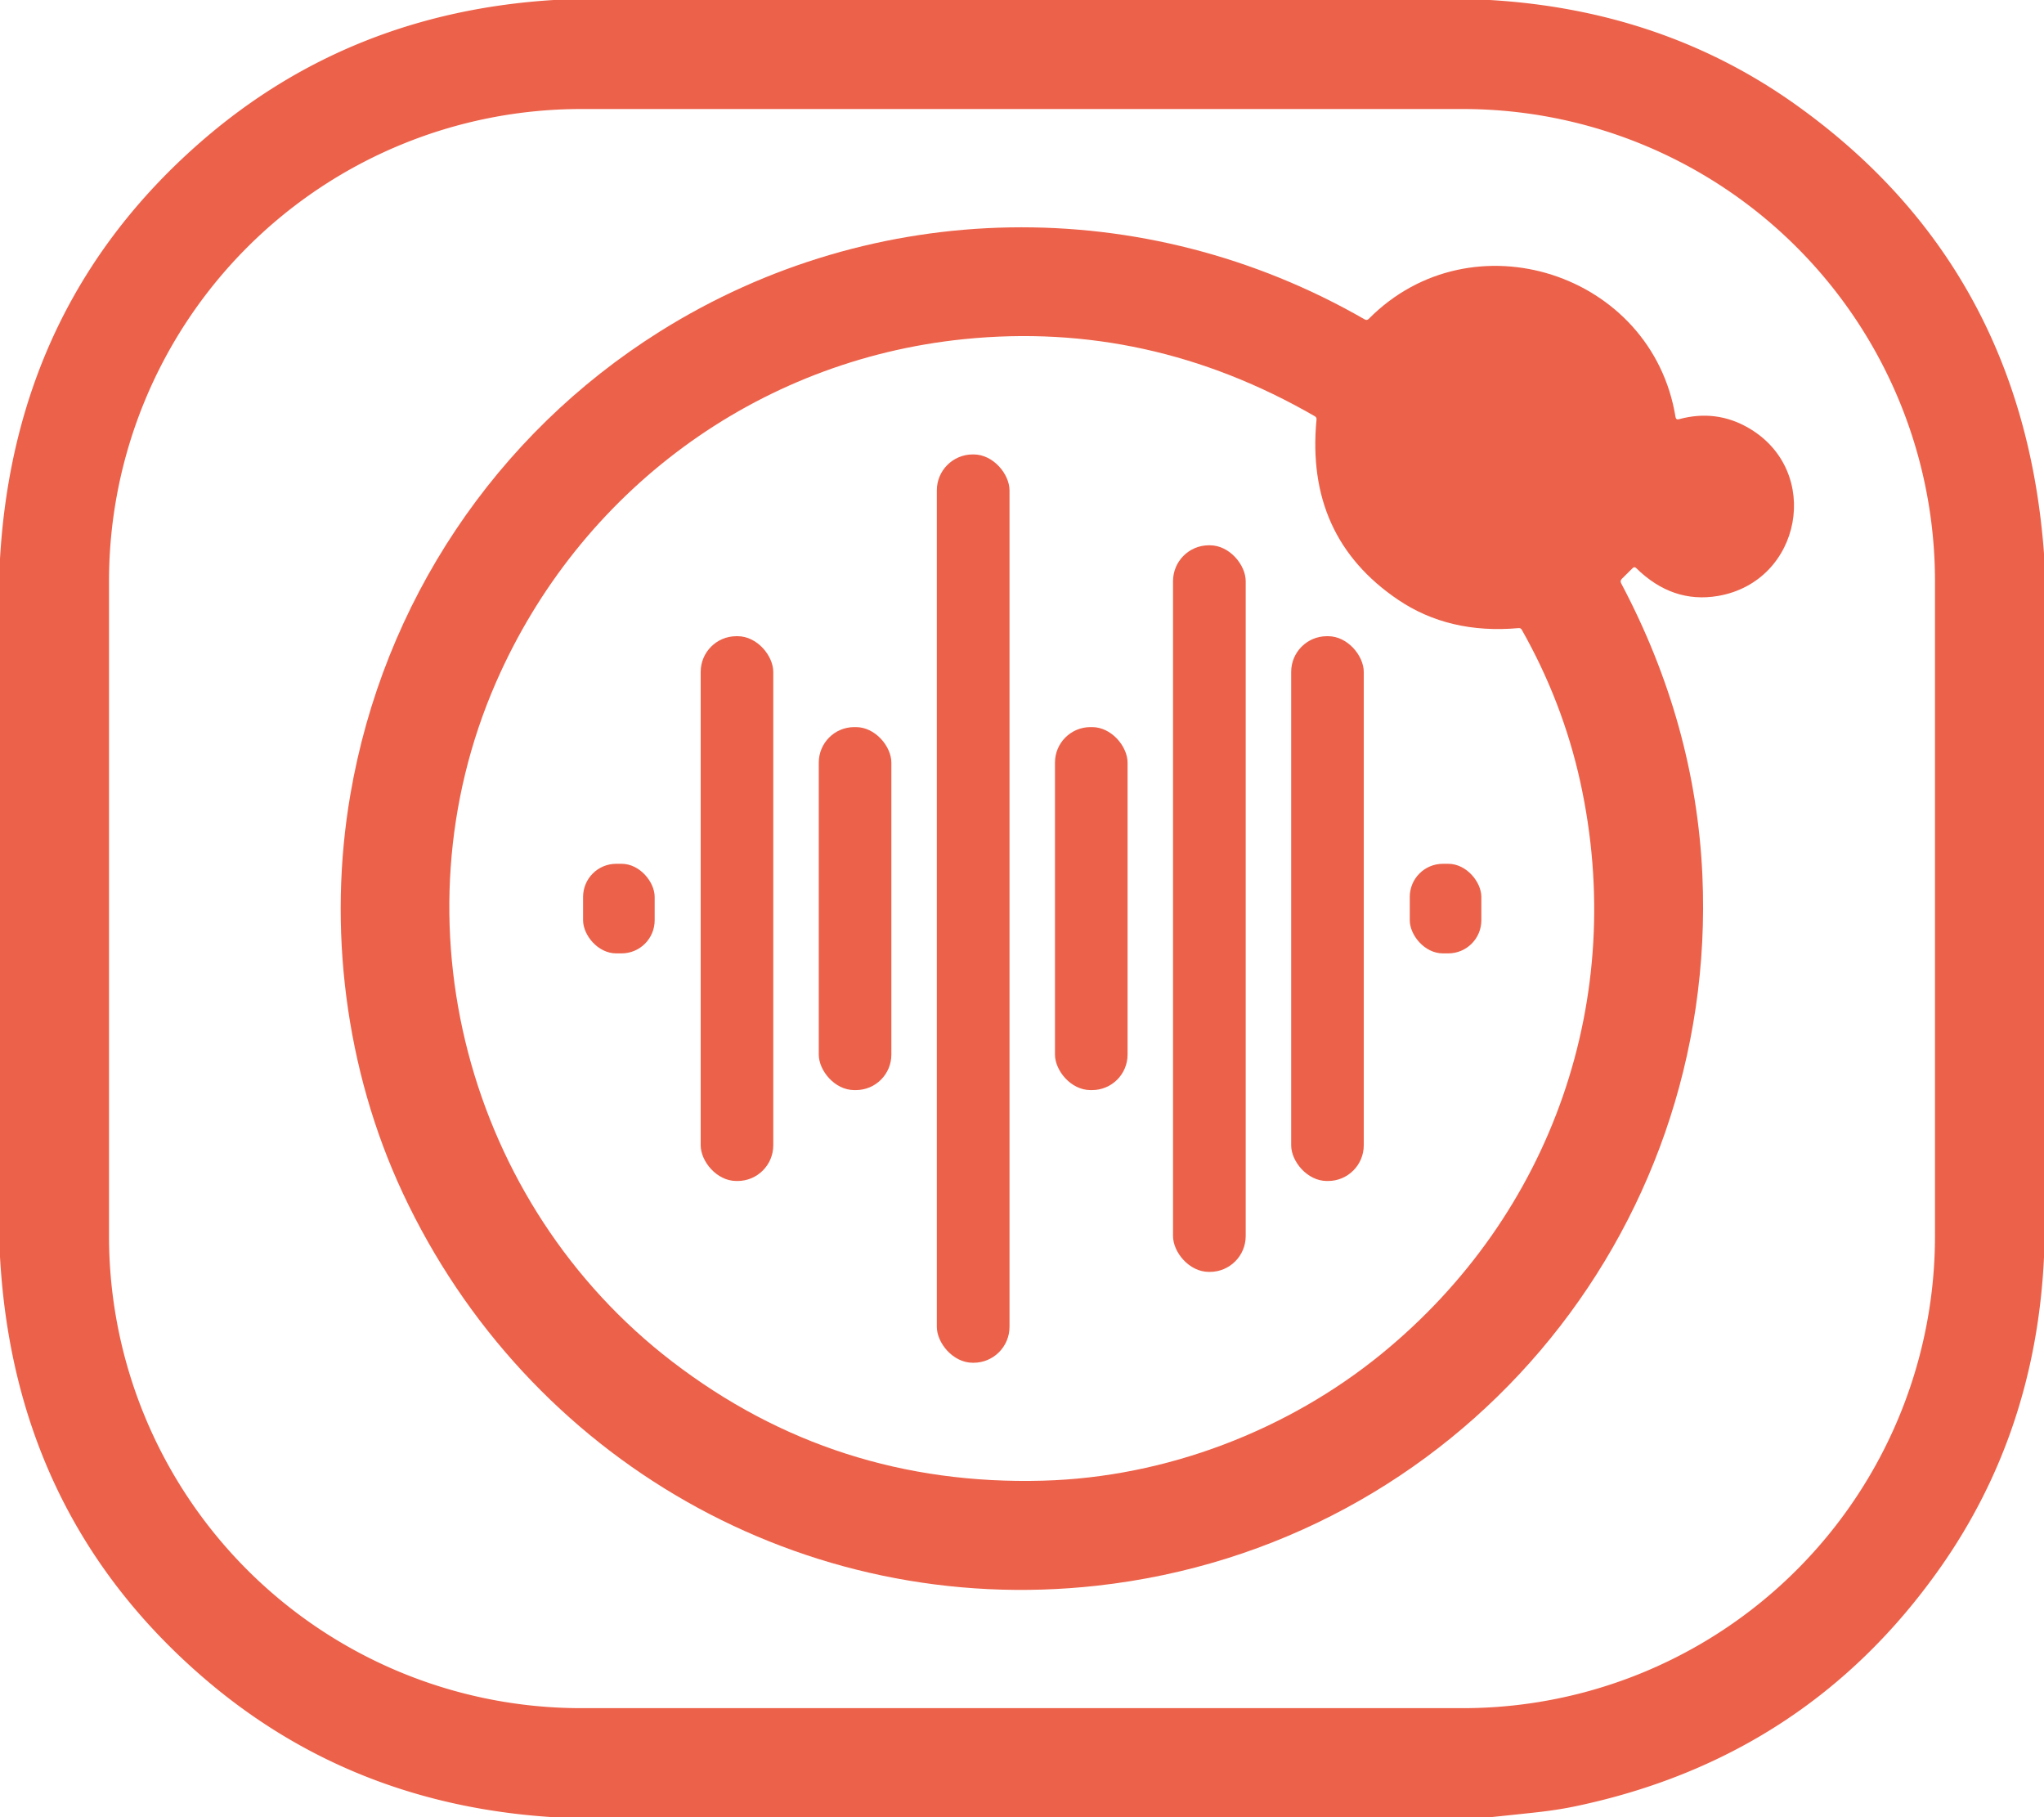 <?xml version="1.0" encoding="UTF-8" standalone="no"?>
<!DOCTYPE svg PUBLIC "-//W3C//DTD SVG 1.1//EN" "http://www.w3.org/Graphics/SVG/1.1/DTD/svg11.dtd">
<svg xmlns="http://www.w3.org/2000/svg" version="1.1" viewBox="0.00 0.00 450.00 400.00">
<path fill="#ec6149" d="
  M 121.90 0.00
  L 327.98 0.00
  Q 366.20 2.25 395.41 23.09
  Q 445.35 58.73 450.00 121.87
  L 450.00 276.74
  Q 448.19 315.13 427.23 344.98
  Q 397.69 387.03 346.59 397.65
  Q 342.66 398.47 337.37 399.03
  Q 332.75 399.53 328.12 400.00
  L 121.78 400.00
  Q 77.67 397.23 45.55 369.94
  Q 3.19 333.94 0.00 276.64
  L 0.00 123.00
  Q 3.27 66.65 44.62 30.87
  Q 77.11 2.78 121.90 0.00
  Z
  M 426.00 127.91
  A 103.91 103.91 0.0 0 0 322.09 24.00
  L 127.91 24.00
  A 103.91 103.91 0.0 0 0 24.00 127.91
  L 24.00 272.09
  A 103.91 103.91 0.0 0 0 127.91 376.00
  L 322.09 376.00
  A 103.91 103.91 0.0 0 0 426.00 272.09
  L 426.00 127.91
  Z"
/>
<path fill="#ec6149" d="
  M 359.44 125.05
  L 357.05 127.42
  Q 356.62 127.86 356.91 128.40
  Q 373.30 159.35 374.79 192.67
  C 378.35 271.92 320.56 340.24 241.55 349.04
  C 176.96 356.23 116.15 321.35 88.68 262.63
  C 75.95 235.40 72.13 204.03 77.13 174.93
  C 84.37 132.70 109.05 95.72 145.21 73.01
  C 192.43 43.35 251.90 42.36 300.45 70.31
  Q 300.94 70.59 301.35 70.18
  C 324.04 47.26 363.73 60.07 368.88 91.81
  Q 368.99 92.45 369.62 92.28
  Q 377.82 90.05 384.99 94.22
  C 401.26 103.69 396.65 128.03 378.23 131.18
  Q 368.20 132.89 360.22 125.05
  Q 359.83 124.66 359.44 125.05
  Z
  M 229.57 325.93
  C 256.73 325.20 283.51 314.87 304.17 298.00
  C 341.80 267.28 358.35 219.56 347.90 172.07
  Q 344.04 154.55 335.03 138.62
  Q 334.80 138.21 334.34 138.26
  Q 319.02 139.63 307.74 131.98
  Q 287.36 118.16 289.84 92.35
  Q 289.89 91.87 289.46 91.62
  Q 252.90 70.53 212.25 74.65
  C 166.47 79.29 127.53 108.22 109.18 150.24
  C 86.27 202.73 102.82 265.05 147.97 299.70
  Q 183.76 327.18 229.57 325.93
  Z"
/>
<rect fill="#ec6149" x="206.25" y="100.03" width="16.00" height="199.94" rx="7.91"/>
<rect fill="#ec6149" x="258.25" y="120.03" width="16.00" height="159.94" rx="7.89"/>
<rect fill="#ec6149" x="154.26" y="140.04" width="15.98" height="119.92" rx="7.86"/>
<rect fill="#ec6149" x="284.26" y="140.04" width="15.98" height="119.92" rx="7.86"/>
<rect fill="#ec6149" x="180.26" y="160.05" width="15.98" height="79.90" rx="7.81"/>
<rect fill="#ec6149" x="232.26" y="160.05" width="15.98" height="79.90" rx="7.81"/>
<rect fill="#ec6149" x="128.37" y="190.14" width="15.76" height="19.72" rx="7.29"/>
<rect fill="#ec6149" x="310.37" y="190.14" width="15.76" height="19.72" rx="7.29"/>
</svg>
